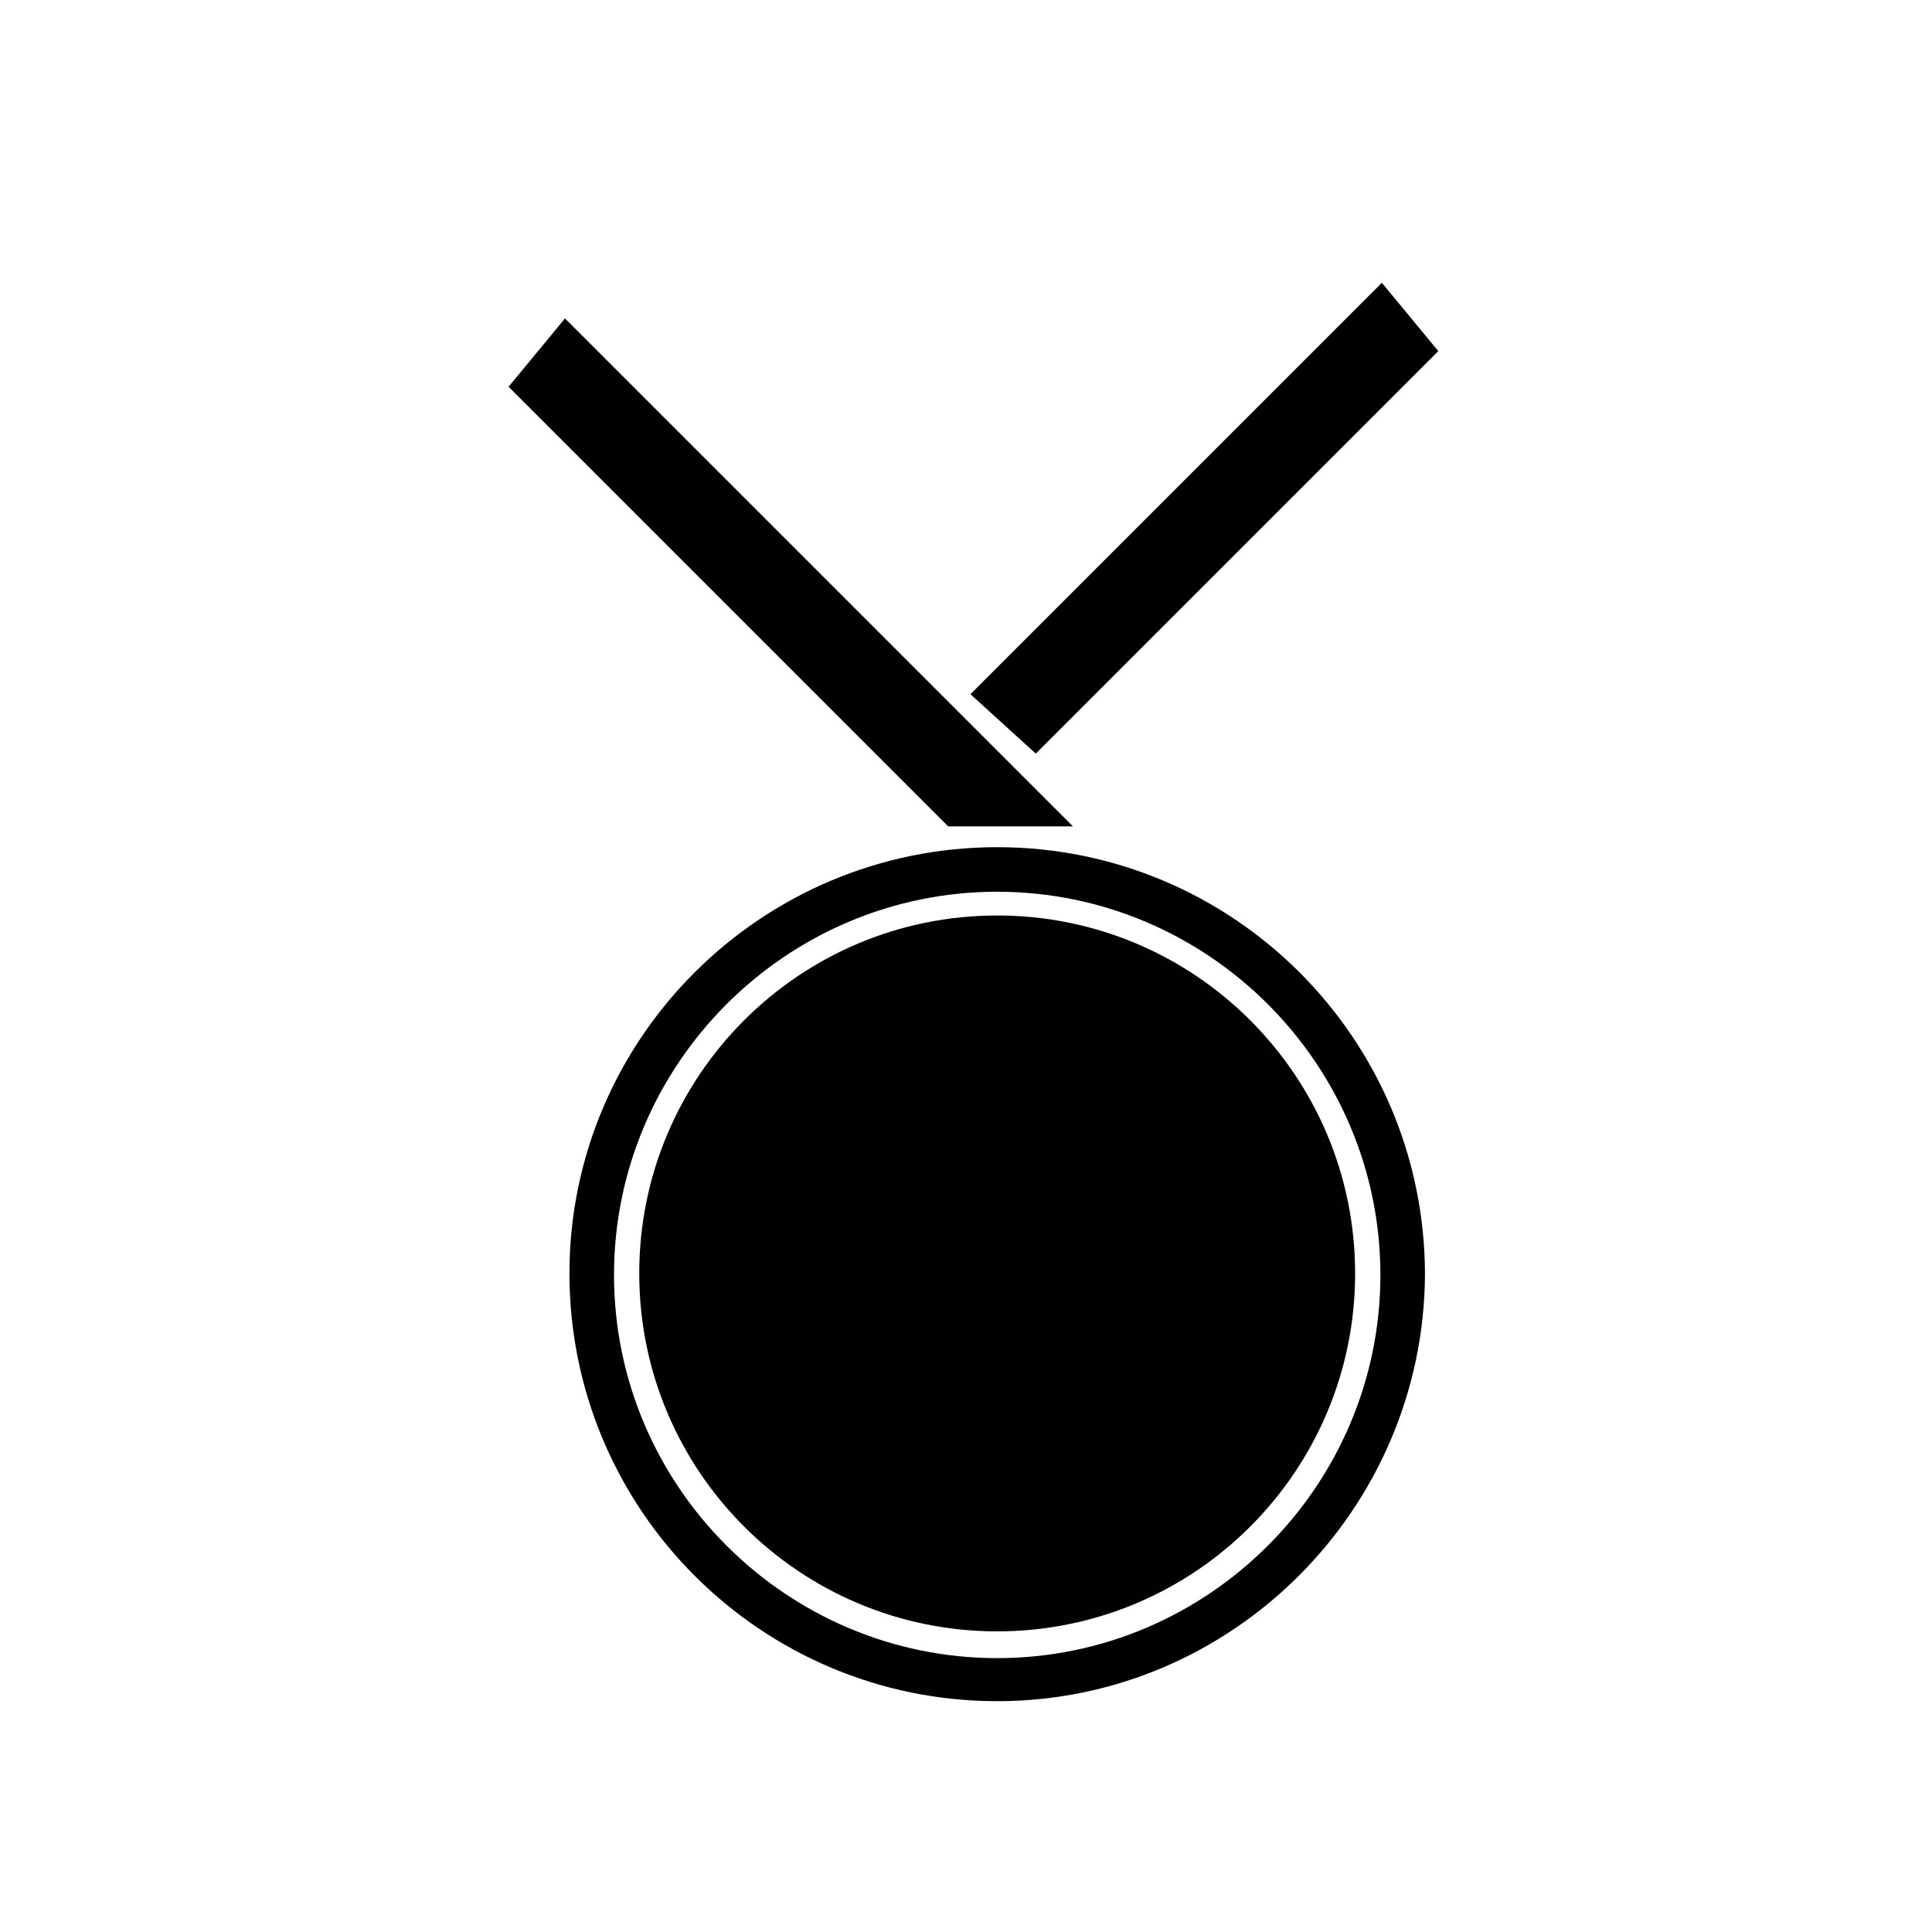 <?xml version="1.0" encoding="UTF-8"?>
<!-- Uploaded to: SVG Repo, www.svgrepo.com, Generator: SVG Repo Mixer Tools -->
<svg width="800px" height="800px" version="1.1" viewBox="144 144 512 512" xmlns="http://www.w3.org/2000/svg">
 <g>
  <path d="m408.27 594.83c-62.582 0-113.36-50.773-113.36-113.36-0.004-62.191 50.77-112.96 113.36-112.96 62.582 0 113.36 50.773 113.36 113.36-0.395 62.188-51.168 112.96-113.36 112.96zm0-214.51c-55.891 0-101.55 45.656-101.55 101.55 0 55.891 45.656 101.55 101.55 101.55 55.891 0 101.55-45.656 101.55-101.55-0.004-55.895-45.66-101.55-101.55-101.55z"/>
  <path d="m503.12 481.47c0 52.391-42.469 94.859-94.855 94.859-52.391 0-94.859-42.469-94.859-94.859 0-52.387 42.469-94.855 94.859-94.855 52.387 0 94.855 42.469 94.855 94.855" fill="#010101"/>
  <path d="m293.73 228.39 134.61 134.61h-33.062l-116.5-116.51"/>
  <path d="m510.21 218.94-109.03 109.03 17.316 15.746 106.67-106.67"/>
 </g>
</svg>